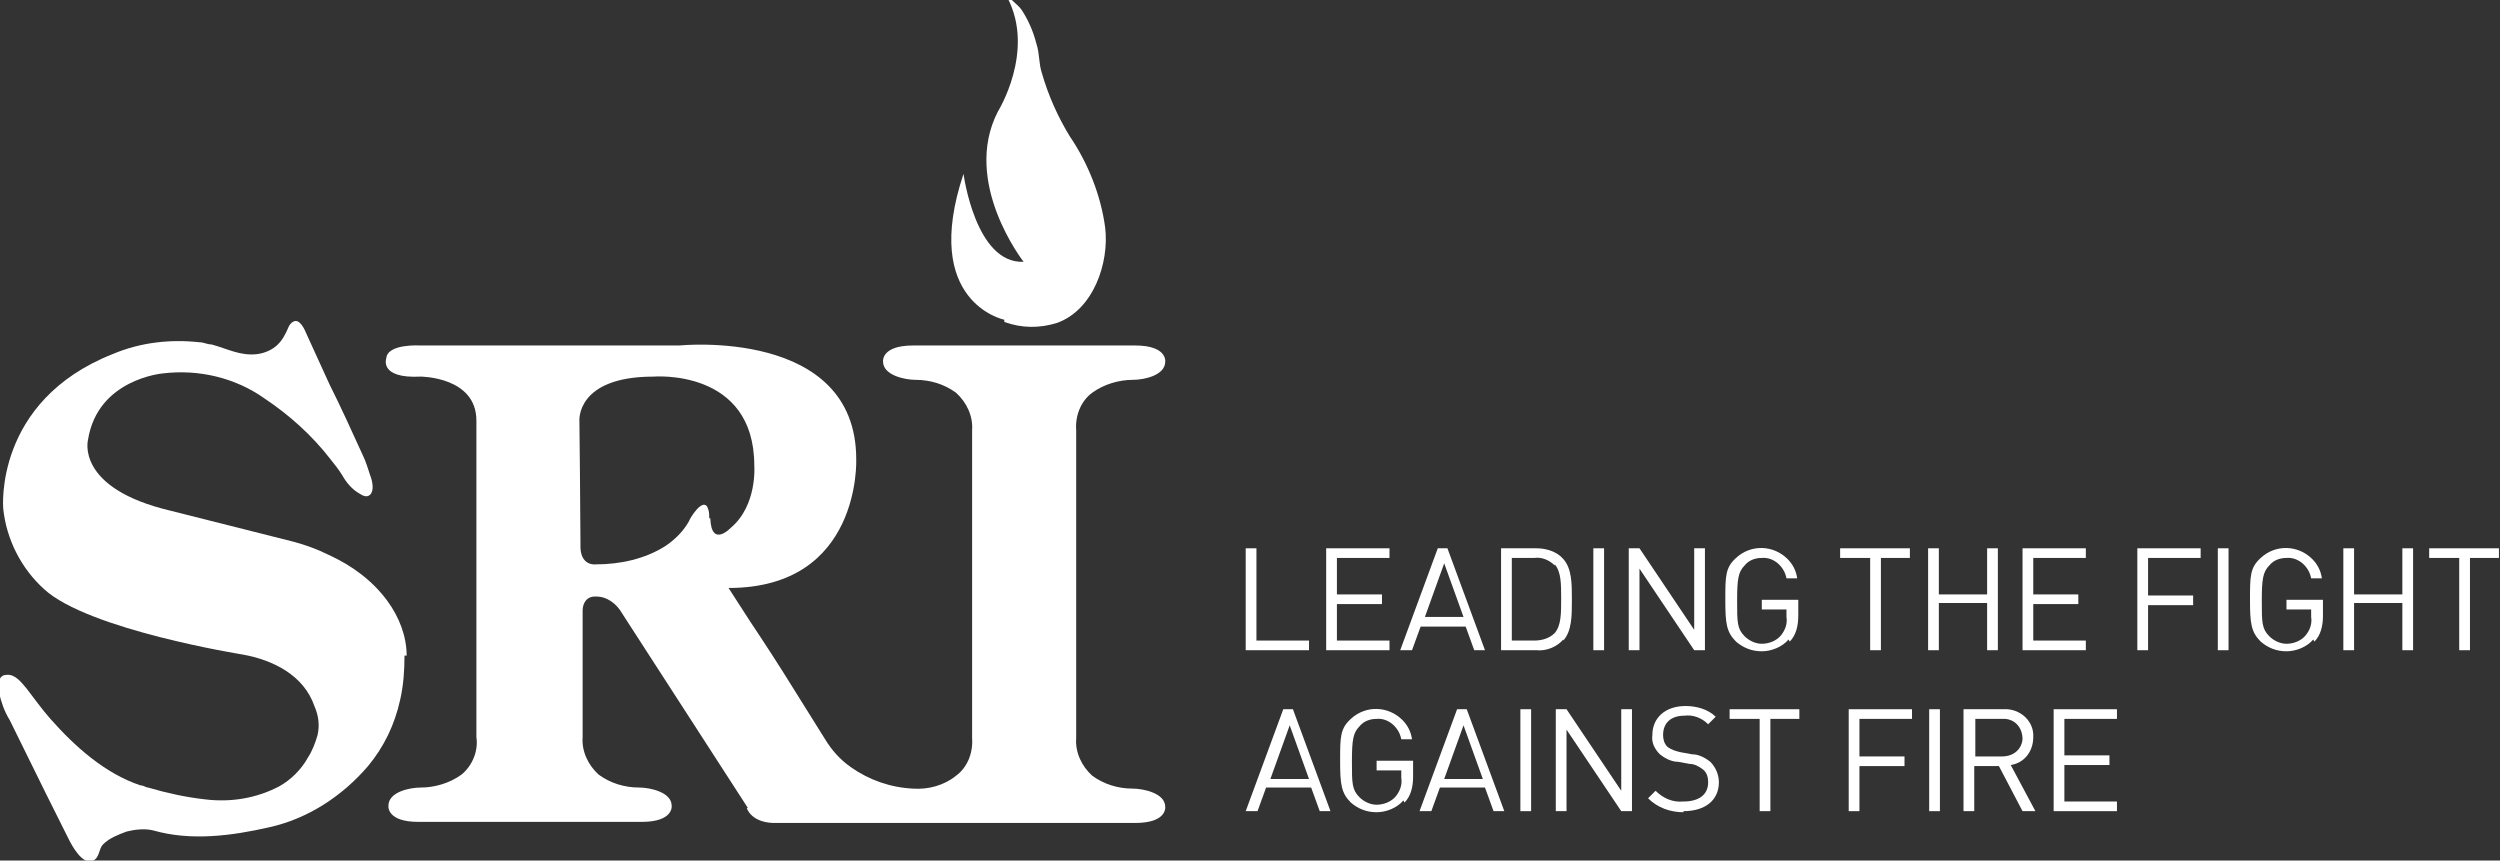 <svg viewBox="0 0 233 80.2" version="1.1" xmlns="http://www.w3.org/2000/svg" data-name="Layer 1" id="Layer_1">
  <rect x="0" y="0" width="233" height="80.2" fill="#333333" stroke="none"/>
  <defs>
    <style>
      .cls-1 {
        fill: #fff;
        stroke-width: 0px;
      }
    </style>
  </defs>
  <g>
    <path d="M93.6,30c1.6.6,3.3.6,4.9.1,3.4-1.2,4.9-5.6,4.5-8.9-.4-3-1.6-6-3.3-8.5-1.1-1.8-2-3.8-2.6-5.9-.3-.9-.2-1.8-.5-2.7-.3-1.2-.8-2.3-1.4-3.2-.2-.3-.6-.6-.9-.9-.1,0-.3-.1-.4-.2,2.6,5-.9,10.6-.9,10.6-3.4,6.6,2.4,14,2.4,14-4.5.2-5.6-8.2-5.6-8.2-4,12,3.8,13.6,3.8,13.6" class="cls-1"></path>
    <path d="M37.9,61.1c0-1.8-.7-3.6-1.8-5.1-1.4-1.9-3.3-3.3-5.5-4.3-1-.5-2.1-.9-3.2-1.2l-11.5-2.9c-8.9-2.1-7.7-6.6-7.7-6.6.9-5.7,7-6.2,7-6.2,3.3-.4,6.7.4,9.4,2.3,2.4,1.6,4.5,3.5,6.2,5.7.4.5.8,1,1.1,1.5.4.7.9,1.3,1.6,1.7.3.2.7.4,1,.1.4-.4.2-1.3,0-1.8-.2-.6-.4-1.3-.7-1.9-1-2.2-2-4.4-3.1-6.6-.7-1.5-1.4-3.1-2.1-4.6-.2-.5-.7-1.6-1.3-1.2-.4.2-.5.8-.7,1.1-.2.4-.4.7-.7,1-.5.5-1.2.8-1.9.9-1.6.2-2.8-.5-4.3-.9-.4,0-.7-.2-1.1-.2-2.7-.3-5.5,0-8.1,1.1C-.6,37.4.3,47.4.3,47.4c.3,2.9,1.7,5.6,3.8,7.5,4.1,3.8,18.5,6.1,18.5,6.1,2.8.5,5.7,1.9,6.7,4.8.4.9.5,1.8.3,2.7-.2.7-.5,1.5-.9,2.1-.6,1.1-1.6,2.1-2.7,2.7-2.1,1.1-4.5,1.5-6.9,1.2-1.8-.2-3.6-.6-5.3-1.1-.2,0-.4-.2-.7-.2-3.3-1.1-6.1-3.6-8.4-6.2-.8-.9-1.5-1.9-2.2-2.8-.5-.6-1.1-1.4-1.9-1.3-.8,0-.8,1-.7,1.6.2.9.5,1.8,1,2.6l3.4,6.9c.7,1.4,1.4,2.8,2.1,4.2.3.6,1.3,2.5,2.3,2,.6-.3.5-1.1.9-1.5.6-.6,1.4-.9,2.2-1.2.8-.2,1.7-.3,2.5-.1,3.5,1,7.3.5,10.8-.3,3.6-.8,6.8-2.9,9.2-5.7,1.5-1.8,2.5-3.9,3-6.2.3-1.3.4-2.7.4-4.1" class="cls-1"></path>
    <path d="M66.1,48.3c0-.4,0-.7-.2-1.1-.5-.7-1.6,1.1-1.7,1.4-.5.9-1.3,1.7-2.2,2.3-1.9,1.2-4.2,1.7-6.5,1.7,0,0-1.5.2-1.4-1.9,0-2.4-.1-11.5-.1-11.5,0,0-.3-4.1,6.9-4.1,0,0,9.4-.8,9.4,8.3,0,0,.3,3.7-2.2,5.8,0,0-1.8,1.9-1.9-.9M69.6,75.3s.4,1.5,2.9,1.4h33.3c3,0,2.8-1.5,2.8-1.5,0-1.3-2.1-1.7-3-1.7-1.4,0-2.7-.4-3.8-1.2-1-.9-1.6-2.2-1.5-3.5v-28.7c-.1-1.3.4-2.7,1.5-3.5,1.1-.8,2.5-1.2,3.8-1.2,1,0,3-.4,3-1.7,0,0,.2-1.5-2.8-1.5h-20.7c-3,0-2.8,1.5-2.8,1.5,0,1.3,2.1,1.7,3,1.7,1.4,0,2.7.4,3.8,1.2,1,.9,1.6,2.2,1.5,3.5v28.7c.1,1.3-.4,2.7-1.5,3.5-1.1.9-2.6,1.3-4,1.2-2.1-.1-4.1-.8-5.8-2-1-.7-1.8-1.6-2.4-2.6l-3-4.8c-1.3-2.1-2.6-4.1-4-6.2l-2-3.1c12.4,0,11.9-12,11.9-12,0-12.3-16.5-10.6-16.5-10.6h-24.1s-3.1-.2-3.2,1.2c0,0-.7,1.9,3.2,1.7,0,0,5.2,0,5.2,4.1v29.5c.2,1.3-.4,2.7-1.4,3.5-1.1.8-2.5,1.2-3.8,1.2-1,0-3,.4-3,1.7,0,0-.2,1.5,2.8,1.5h20.8c3,0,2.8-1.5,2.8-1.5,0-1.3-2.1-1.7-3-1.7-1.4,0-2.7-.4-3.8-1.2-1-.9-1.6-2.2-1.5-3.5v-11.8c0-.7.4-1.3,1.1-1.3,0,0,.1,0,.2,0,1,0,1.9.7,2.4,1.6l11.7,18.1Z" class="cls-1"></path>
  </g>
  <g>
    <path d="M116.1,60.6v-9.5h1v8.6h4.9v.9h-5.9Z" class="cls-1"></path>
    <path d="M123.6,60.6v-9.5h5.9v.9h-4.9v3.4h4.2v.9h-4.2v3.4h4.9v.9h-5.9Z" class="cls-1"></path>
    <path d="M137.4,60.6l-.8-2.2h-4.2l-.8,2.2h-1.1l3.5-9.5h.9l3.5,9.5h-1.1ZM134.6,52.5l-1.8,5h3.6l-1.8-5Z" class="cls-1"></path>
    <path d="M145.7,59.6c-.6.7-1.6,1.1-2.5,1h-3.3v-9.5h3.3c.9,0,1.9.3,2.5,1,.8.9.8,2.3.8,3.8s0,2.9-.8,3.8ZM144.9,52.7c-.5-.5-1.2-.8-1.9-.7h-2.1v7.7h2.1c.7,0,1.4-.2,1.9-.7.6-.7.6-1.8.6-3.2s0-2.5-.6-3.2h0Z" class="cls-1"></path>
    <path d="M148.5,60.6v-9.5h1v9.5h-1Z" class="cls-1"></path>
    <path d="M157.9,60.6l-5.1-7.6v7.6h-1v-9.5h1l5.1,7.6v-7.6h1v9.5h-1Z" class="cls-1"></path>
    <path d="M166.7,59.6c-.6.7-1.6,1.1-2.5,1.1-.9,0-1.7-.3-2.4-.9-.9-.9-1-1.7-1-3.9s0-3,1-3.9c1.4-1.3,3.5-1.2,4.8.1.5.5.8,1.1.9,1.8h-1c-.2-1.1-1.2-2-2.3-1.9-.6,0-1.2.2-1.6.7-.6.6-.7,1.3-.7,3.3s0,2.6.7,3.3c.4.4,1,.7,1.6.7.7,0,1.4-.3,1.8-.8.4-.5.6-1.1.5-1.7v-.7h-2.3v-.9h3.4v1.5c0,.9-.2,1.8-.8,2.4Z" class="cls-1"></path>
    <path d="M175.3,52v8.6h-1v-8.6h-2.8v-.9h6.5v.9h-2.8Z" class="cls-1"></path>
    <path d="M185.2,60.6v-4.4h-4.5v4.4h-1v-9.5h1v4.3h4.5v-4.3h1v9.5h-1Z" class="cls-1"></path>
    <path d="M188.5,60.6v-9.5h5.9v.9h-4.9v3.4h4.2v.9h-4.2v3.4h4.9v.9h-5.9Z" class="cls-1"></path>
    <path d="M200.2,52v3.5h4.2v.9h-4.2v4.2h-1v-9.5h5.9v.9h-4.9Z" class="cls-1"></path>
    <path d="M206.7,60.6v-9.5h1v9.5h-1Z" class="cls-1"></path>
    <path d="M215.6,59.6c-.6.7-1.6,1.1-2.5,1.1-.9,0-1.7-.3-2.4-.9-.9-.9-1-1.7-1-3.9s0-3,1-3.9c1.4-1.3,3.5-1.2,4.8.1.5.5.8,1.1.9,1.8h-1c-.2-1.1-1.2-2-2.3-1.9-.6,0-1.2.2-1.6.7-.6.6-.7,1.3-.7,3.3s0,2.6.7,3.3c.4.4,1,.7,1.6.7.7,0,1.4-.3,1.8-.8.4-.5.6-1.1.5-1.7v-.7h-2.3v-.9h3.4v1.5c0,.9-.2,1.8-.8,2.4Z" class="cls-1"></path>
    <path d="M223.9,60.6v-4.4h-4.5v4.4h-1v-9.5h1v4.3h4.5v-4.3h1v9.5h-1Z" class="cls-1"></path>
    <path d="M230.2,52v8.6h-1v-8.6h-2.8v-.9h6.5v.9h-2.8Z" class="cls-1"></path>
    <path d="M123,75.6l-.8-2.2h-4.2l-.8,2.2h-1.1l3.5-9.5h.9l3.5,9.5h-1.1ZM120.2,67.6l-1.8,5h3.6l-1.8-5Z" class="cls-1"></path>
    <path d="M130.8,74.6c-.6.7-1.6,1.1-2.5,1.1-.9,0-1.7-.3-2.4-.9-.9-.9-1-1.7-1-3.9s0-3,1-3.9c1.4-1.3,3.5-1.2,4.8.1.5.5.8,1.1.9,1.8h-1c-.2-1.1-1.2-2-2.3-1.9-.6,0-1.2.2-1.6.7-.6.6-.7,1.3-.7,3.3s0,2.6.7,3.3c.4.4,1,.7,1.6.7.7,0,1.4-.3,1.8-.8.4-.5.6-1.1.5-1.7v-.7h-2.3v-.9h3.4v1.5c0,.9-.2,1.8-.8,2.4Z" class="cls-1"></path>
    <path d="M139.2,75.6l-.8-2.2h-4.2l-.8,2.2h-1.1l3.5-9.5h.9l3.5,9.5h-1.1ZM136.4,67.6l-1.8,5h3.6l-1.8-5Z" class="cls-1"></path>
    <path d="M141.7,75.6v-9.5h1v9.5h-1Z" class="cls-1"></path>
    <path d="M151.1,75.6l-5.1-7.6v7.6h-1v-9.5h1l5.1,7.6v-7.6h1v9.5h-1Z" class="cls-1"></path>
    <path d="M156.9,75.7c-1.2,0-2.4-.4-3.3-1.3l.7-.7c.7.7,1.6,1.1,2.6,1,1.4,0,2.3-.6,2.3-1.8,0-.4-.1-.9-.5-1.2-.4-.3-.8-.5-1.2-.5l-1.1-.2c-.6,0-1.2-.3-1.7-.7-.5-.5-.8-1.1-.7-1.8,0-1.6,1.2-2.7,3.1-2.7,1,0,2.1.3,2.8,1l-.7.7c-.6-.6-1.4-.9-2.2-.8-1.3,0-2,.7-2,1.8,0,.4.1.8.4,1.1.4.3.8.4,1.2.5l1.1.2c.6,0,1.2.3,1.7.7.5.5.8,1.2.8,1.9,0,1.7-1.3,2.7-3.3,2.7Z" class="cls-1"></path>
    <path d="M165,67v8.6h-1v-8.6h-2.8v-.9h6.5v.9h-2.8Z" class="cls-1"></path>
    <path d="M173.3,67v3.5h4.2v.9h-4.2v4.2h-1v-9.5h5.9v.9h-4.9Z" class="cls-1"></path>
    <path d="M179.8,75.6v-9.5h1v9.5h-1Z" class="cls-1"></path>
    <path d="M188.5,75.6l-2.2-4.2h-2.3v4.2h-1v-9.5h3.7c1.4-.1,2.7.9,2.8,2.3,0,.1,0,.2,0,.3,0,1.3-.8,2.4-2.1,2.6l2.3,4.3h-1.2ZM186.6,67h-2.5v3.5h2.5c1,0,1.8-.6,1.9-1.6,0-1-.6-1.8-1.6-1.9,0,0-.2,0-.3,0h0Z" class="cls-1"></path>
    <path d="M191.4,75.6v-9.5h5.9v.9h-4.9v3.4h4.2v.9h-4.2v3.4h4.9v.9h-5.9Z" class="cls-1"></path>
  </g>
</svg>